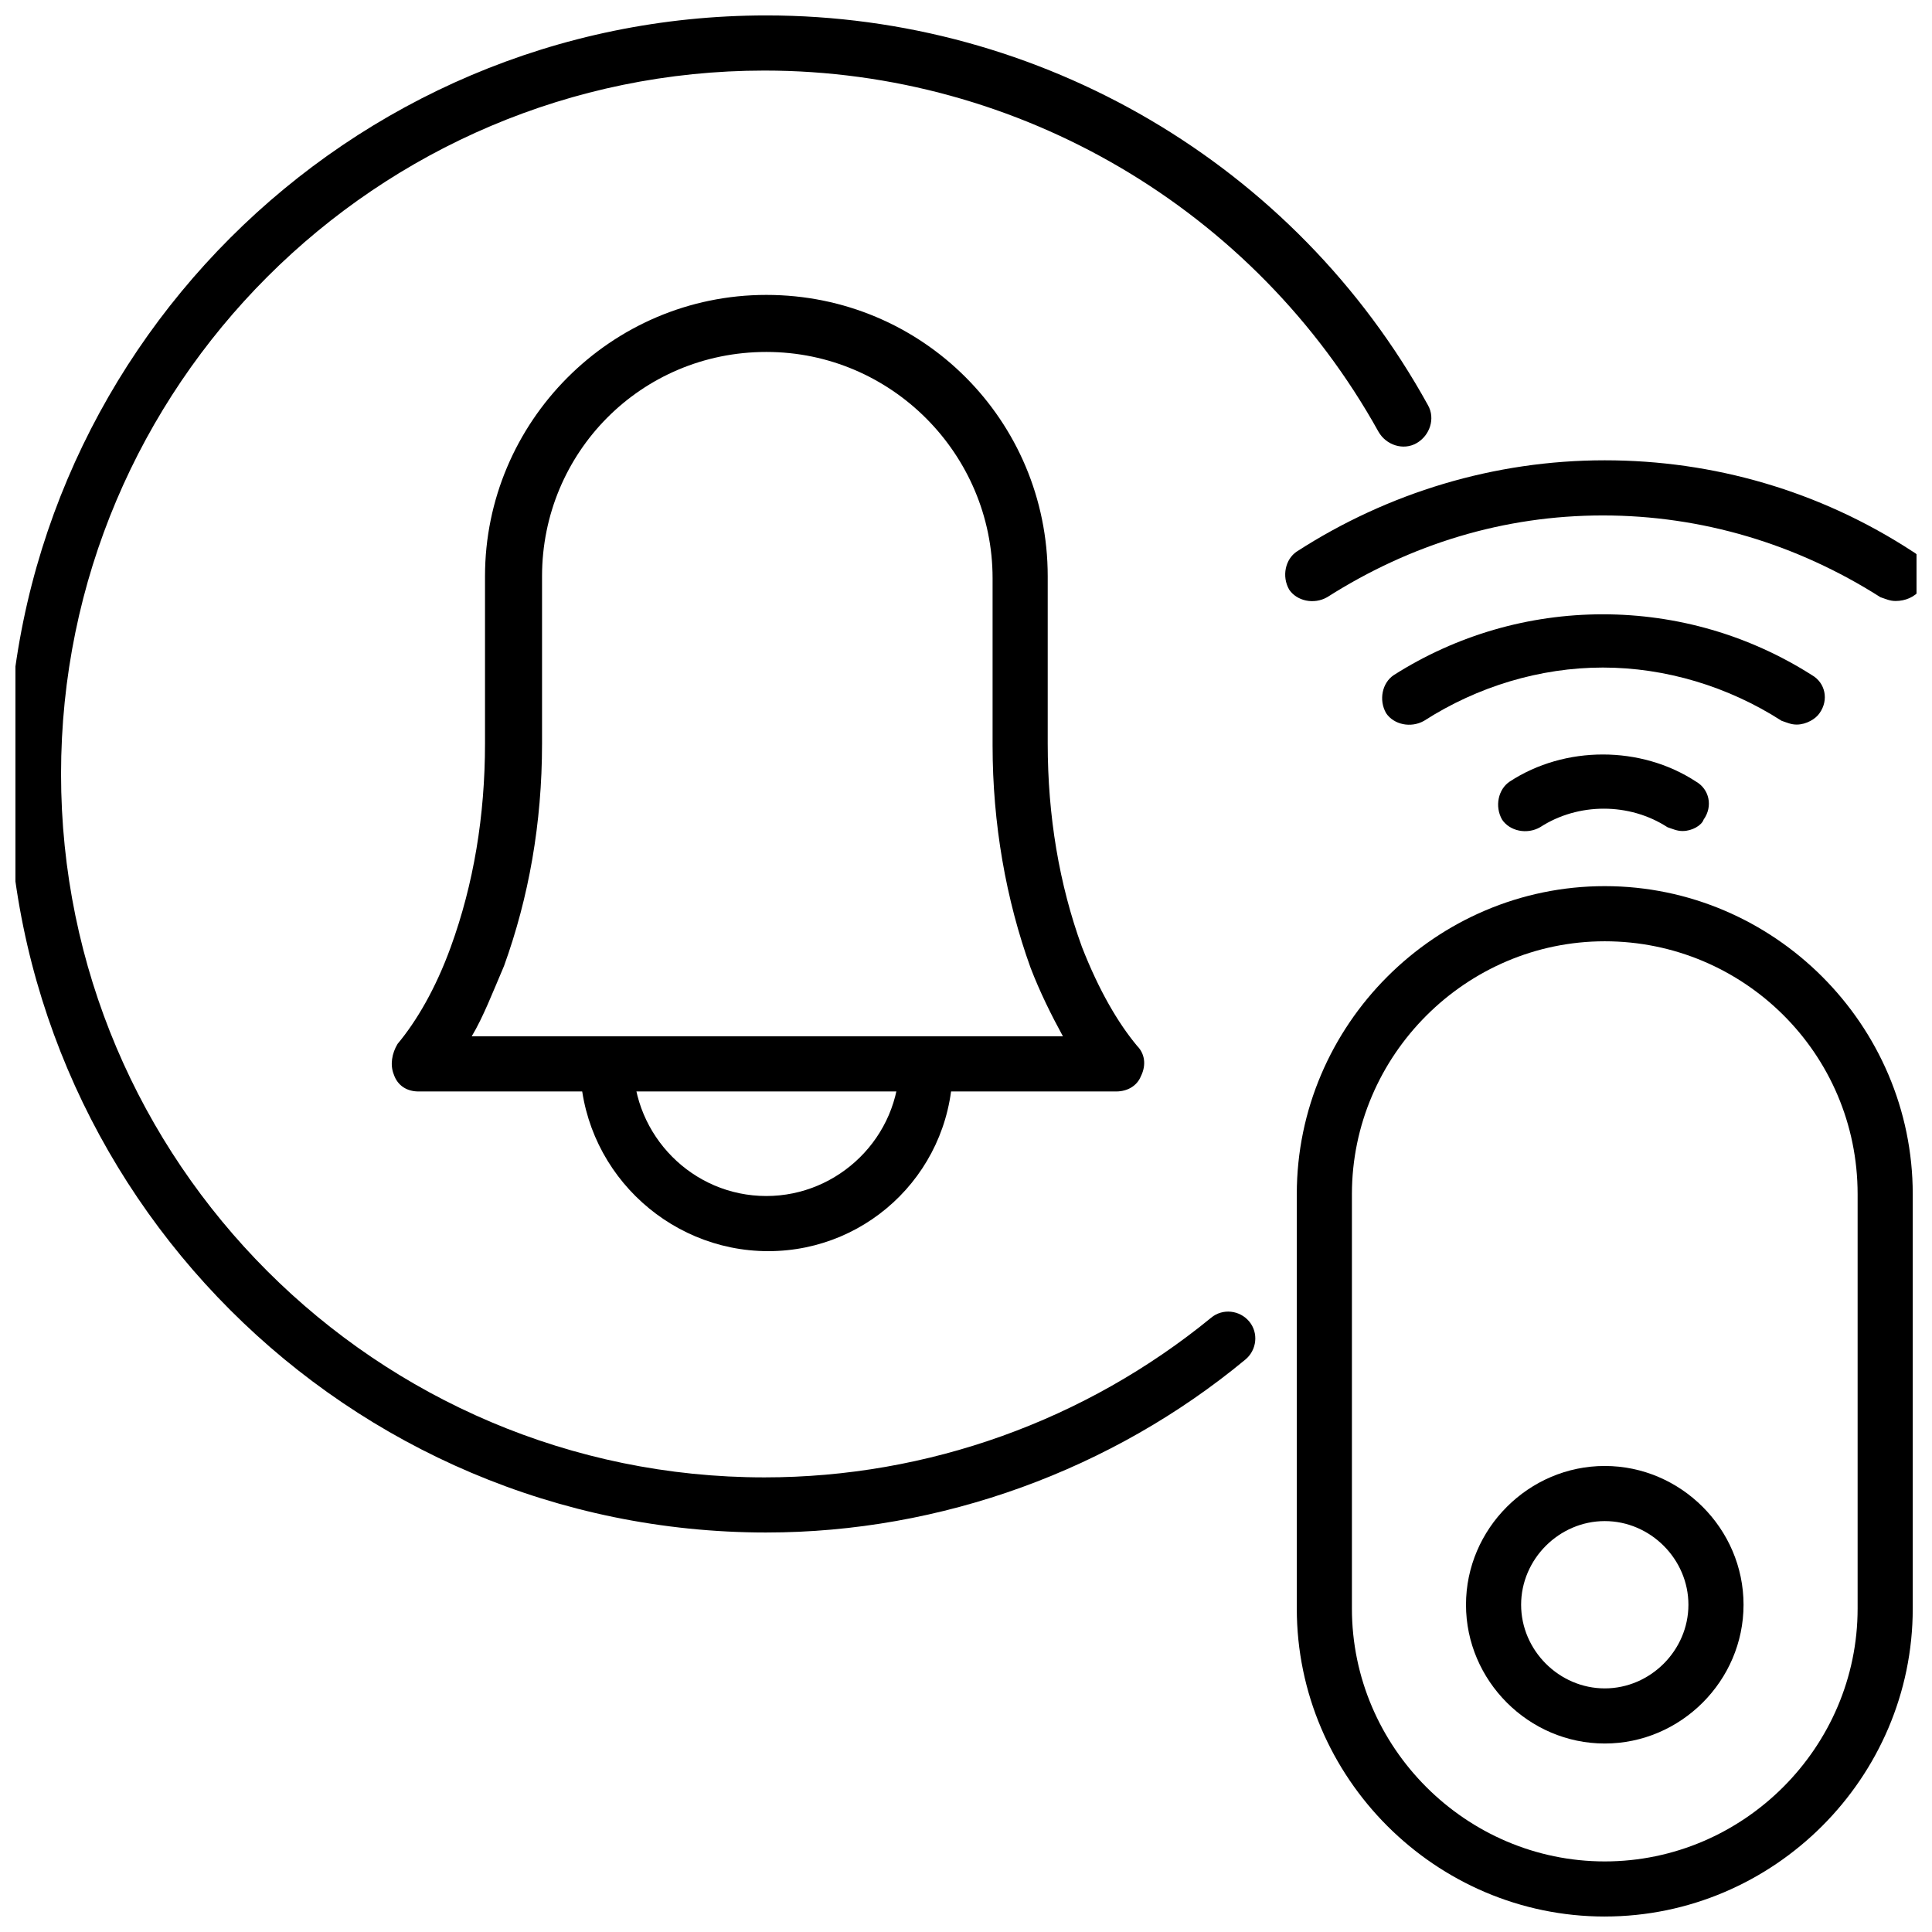 <?xml version="1.0" encoding="UTF-8"?>
<!-- Uploaded to: SVG Repo, www.svgrepo.com, Generator: SVG Repo Mixer Tools -->
<svg width="800px" height="800px" version="1.1" viewBox="144 144 512 512" xmlns="http://www.w3.org/2000/svg">
 <defs>
  <clipPath id="c">
   <path d="m484 265h167.9v39h-167.9z"/>
  </clipPath>
  <clipPath id="b">
   <path d="m148.09 148.09h375.91v402.91h-375.91z"/>
  </clipPath>
  <clipPath id="a">
   <path d="m487 378h164v273.9h-164z"/>
  </clipPath>
 </defs>
 <path d="m620.16 336.02c-1.512 0-2.519-0.504-4.031-1.008-14.105-9.07-30.73-14.105-47.359-14.105-16.625 0-33.25 5.039-47.359 14.105-3.527 2.016-8.062 1.008-10.078-2.016-2.016-3.527-1.008-8.062 2.016-10.078 16.625-10.578 35.77-16.121 55.418-16.121 19.648 0 38.793 5.543 55.418 16.121 3.527 2.016 4.535 6.551 2.016 10.078-1 1.512-3.519 3.023-6.039 3.023z"/>
 <g clip-path="url(#c)">
  <path d="m646.36 303.27c-1.512 0-2.519-0.504-4.031-1.008-22.168-14.105-47.359-21.664-73.555-21.664-26.199 0-50.887 7.559-73.055 21.664-3.527 2.016-8.062 1.008-10.078-2.016-2.016-3.527-1.008-8.062 2.016-10.078 24.184-15.617 52.395-24.184 81.617-24.184 28.719 0 56.93 8.062 81.617 24.184 3.527 2.016 4.535 6.551 2.016 10.078-1.512 2.016-4.031 3.023-6.547 3.023z"/>
 </g>
 <path d="m589.93 364.23c-1.512 0-2.519-0.504-4.031-1.008-10.078-6.551-23.68-6.551-33.754 0-3.527 2.016-8.062 1.008-10.078-2.016-2.016-3.527-1.008-8.062 2.016-10.078 14.609-9.574 34.762-9.574 49.375 0 3.527 2.016 4.535 6.551 2.016 10.078-0.504 1.512-3.023 3.023-5.543 3.023z"/>
 <g clip-path="url(#b)">
  <path d="m347.1 550.13c-110.84 0-201.02-90.184-201.02-201.02 0-110.84 90.184-201.02 201.02-201.02 72.547 0 140.06 39.297 175.32 103.28 2.016 3.527 0.504 8.062-3.023 10.078-3.527 2.016-8.062 0.504-10.078-3.023-32.746-58.945-95.219-95.723-162.73-95.723-102.78 0-186.41 83.633-186.41 186.41 0 102.78 83.633 186.41 186.41 186.41 43.328 0 85.145-15.113 118.39-42.32 3.023-2.519 7.559-2.016 10.078 1.008 2.519 3.023 2.016 7.559-1.008 10.078-35.262 29.215-80.605 45.84-126.96 45.84z"/>
 </g>
 <g clip-path="url(#a)">
  <path d="m569.28 651.9c-44.84 0-81.617-36.777-81.617-81.617v-109.83c0-44.84 36.777-81.617 81.617-81.617s81.617 36.777 81.617 81.617v109.83c0 44.836-36.777 81.613-81.617 81.613zm0-258.45c-36.777 0-67.008 30.23-67.008 67.008v109.83c0 36.777 30.23 67.008 67.008 67.008s67.008-30.23 67.008-67.008v-109.83c0-37.285-30.23-67.008-67.008-67.008z"/>
 </g>
 <path d="m569.28 606.05c-20.152 0-36.777-16.625-36.777-36.777s16.625-36.777 36.777-36.777 36.777 16.625 36.777 36.777-16.625 36.777-36.777 36.777zm0-58.945c-12.09 0-22.168 10.078-22.168 22.168s10.078 22.168 22.168 22.168 22.168-10.078 22.168-22.168-10.074-22.168-22.168-22.168z"/>
 <path d="m439.8 433.25h-184.9c-3.023 0-5.543-1.512-6.551-4.535-1.008-2.519-0.504-5.543 1.008-8.062 5.039-6.047 10.078-14.609 14.105-25.695 6.047-16.625 9.07-34.762 9.07-53.906v-44.336c0-40.809 33.25-74.562 74.562-74.562s74.562 33.25 74.562 74.562v44.336c0 19.145 3.023 37.281 9.07 53.906 4.535 11.59 9.574 20.156 14.609 26.203 2.016 2.016 2.519 5.039 1.008 8.062-1.008 2.516-3.523 4.027-6.547 4.027zm-170.79-14.609h156.68c-3.023-5.543-6.047-11.586-8.566-18.137-6.551-18.137-10.078-38.289-10.078-58.945v-44.336c0-32.746-26.703-59.953-59.953-59.953-33.246 0-59.445 26.699-59.445 59.449v44.336c0 21.16-3.527 40.809-10.078 58.945-3.019 7.051-5.539 13.602-8.562 18.641z"/>
 <path d="m347.6 475.57c-27.207 0-49.879-22.168-49.879-49.879 0-4.031 3.023-7.055 7.055-7.055s7.055 3.023 7.055 7.055c0 19.145 15.617 35.266 35.266 35.266 19.145 0 35.266-15.617 35.266-35.266 0-4.031 3.023-7.055 7.055-7.055s7.055 3.023 7.055 7.055c0.504 27.711-21.664 49.879-48.871 49.879z"/>
</svg>